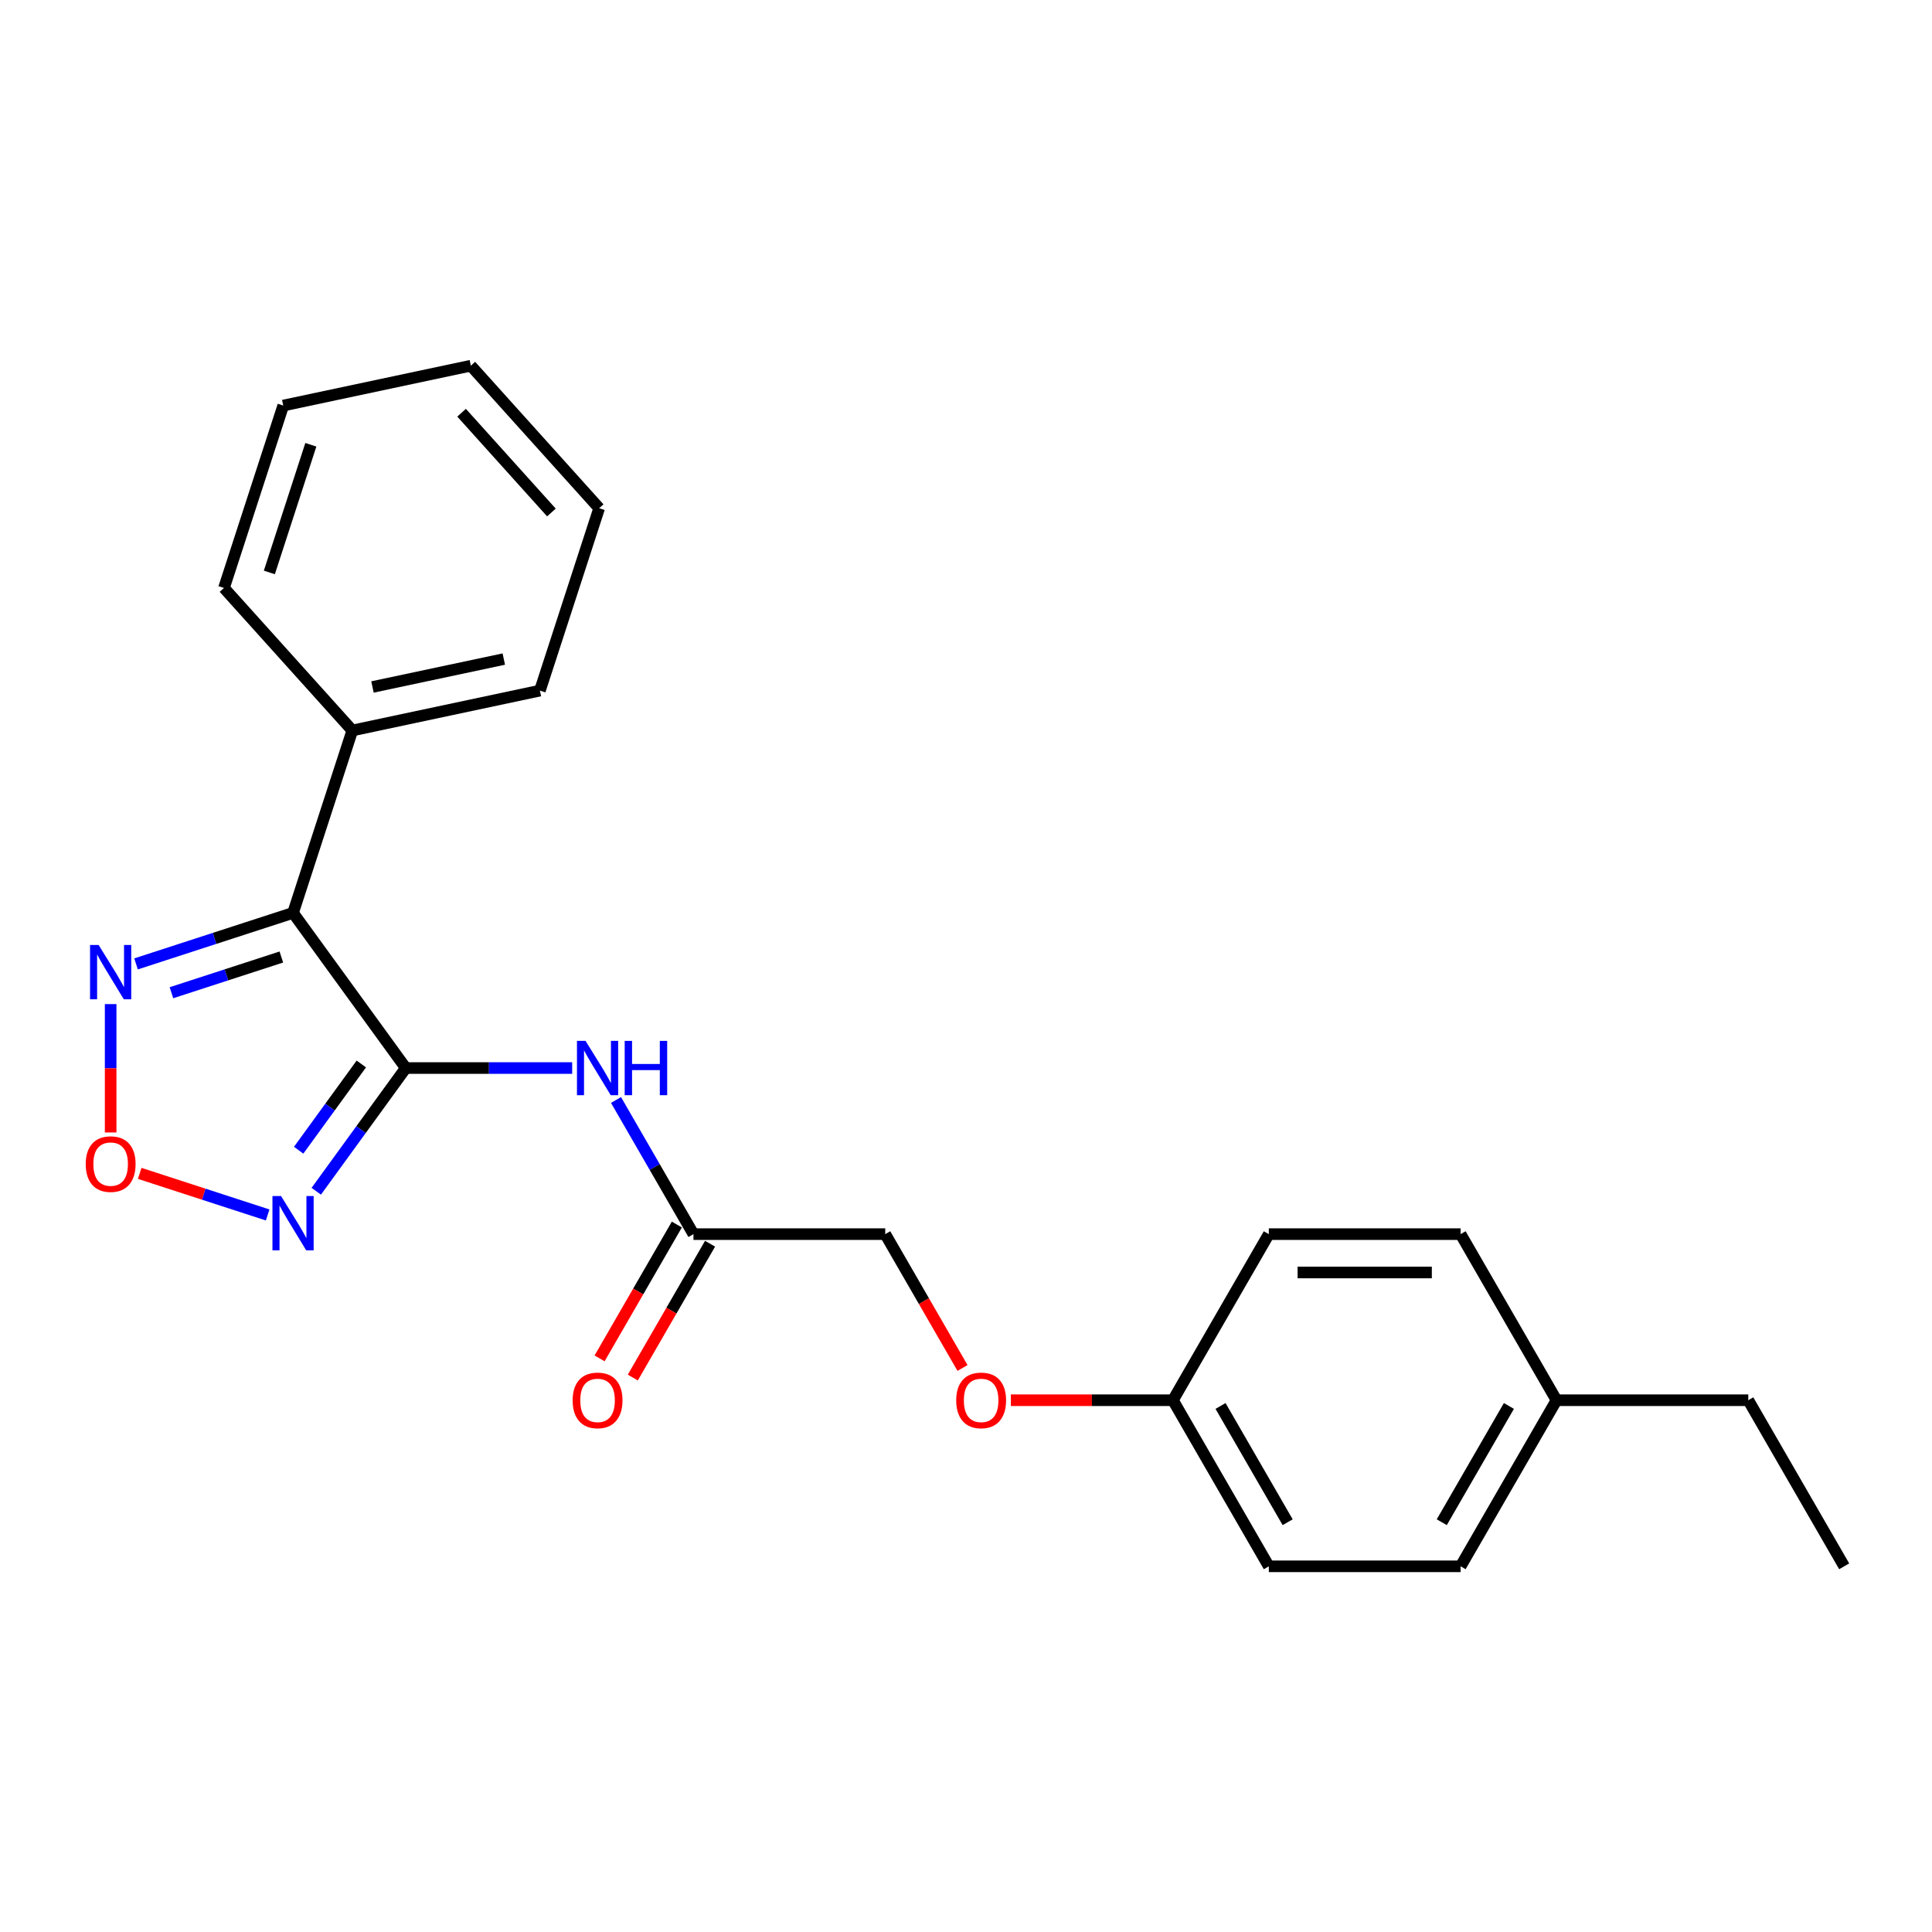<?xml version='1.0' encoding='iso-8859-1'?>
<svg version='1.1' baseProfile='full'
              xmlns='http://www.w3.org/2000/svg'
                      xmlns:rdkit='http://www.rdkit.org/xml'
                      xmlns:xlink='http://www.w3.org/1999/xlink'
                  xml:space='preserve'
width='1000px' height='1000px' viewBox='0 0 1000 1000'>
<!-- END OF HEADER -->
<rect style='opacity:1.0;fill:#FFFFFF;stroke:none' width='1000' height='1000' x='0' y='0'> </rect>
<path class='bond-0' d='M 210.03,552.816 L 151.681,472.506' style='fill:none;fill-rule:evenodd;stroke:#000000;stroke-width:6px;stroke-linecap:butt;stroke-linejoin:miter;stroke-opacity:1' />
<path class='bond-1' d='M 210.03,552.816 L 186.863,584.702' style='fill:none;fill-rule:evenodd;stroke:#000000;stroke-width:6px;stroke-linecap:butt;stroke-linejoin:miter;stroke-opacity:1' />
<path class='bond-1' d='M 186.863,584.702 L 163.697,616.588' style='fill:none;fill-rule:evenodd;stroke:#0000FF;stroke-width:6px;stroke-linecap:butt;stroke-linejoin:miter;stroke-opacity:1' />
<path class='bond-1' d='M 187.018,550.713 L 170.801,573.033' style='fill:none;fill-rule:evenodd;stroke:#000000;stroke-width:6px;stroke-linecap:butt;stroke-linejoin:miter;stroke-opacity:1' />
<path class='bond-1' d='M 170.801,573.033 L 154.585,595.353' style='fill:none;fill-rule:evenodd;stroke:#0000FF;stroke-width:6px;stroke-linecap:butt;stroke-linejoin:miter;stroke-opacity:1' />
<path class='bond-4' d='M 210.03,552.816 L 253.092,552.816' style='fill:none;fill-rule:evenodd;stroke:#000000;stroke-width:6px;stroke-linecap:butt;stroke-linejoin:miter;stroke-opacity:1' />
<path class='bond-4' d='M 253.092,552.816 L 296.155,552.816' style='fill:none;fill-rule:evenodd;stroke:#0000FF;stroke-width:6px;stroke-linecap:butt;stroke-linejoin:miter;stroke-opacity:1' />
<path class='bond-2' d='M 151.681,472.506 L 111.047,485.709' style='fill:none;fill-rule:evenodd;stroke:#000000;stroke-width:6px;stroke-linecap:butt;stroke-linejoin:miter;stroke-opacity:1' />
<path class='bond-2' d='M 111.047,485.709 L 70.414,498.912' style='fill:none;fill-rule:evenodd;stroke:#0000FF;stroke-width:6px;stroke-linecap:butt;stroke-linejoin:miter;stroke-opacity:1' />
<path class='bond-2' d='M 145.626,495.349 L 117.183,504.591' style='fill:none;fill-rule:evenodd;stroke:#000000;stroke-width:6px;stroke-linecap:butt;stroke-linejoin:miter;stroke-opacity:1' />
<path class='bond-2' d='M 117.183,504.591 L 88.739,513.833' style='fill:none;fill-rule:evenodd;stroke:#0000FF;stroke-width:6px;stroke-linecap:butt;stroke-linejoin:miter;stroke-opacity:1' />
<path class='bond-6' d='M 151.681,472.506 L 182.357,378.096' style='fill:none;fill-rule:evenodd;stroke:#000000;stroke-width:6px;stroke-linecap:butt;stroke-linejoin:miter;stroke-opacity:1' />
<path class='bond-3' d='M 138.538,628.856 L 105.425,618.097' style='fill:none;fill-rule:evenodd;stroke:#0000FF;stroke-width:6px;stroke-linecap:butt;stroke-linejoin:miter;stroke-opacity:1' />
<path class='bond-3' d='M 105.425,618.097 L 72.312,607.338' style='fill:none;fill-rule:evenodd;stroke:#FF0000;stroke-width:6px;stroke-linecap:butt;stroke-linejoin:miter;stroke-opacity:1' />
<path class='bond-23' d='M 57.271,519.72 L 57.271,552.944' style='fill:none;fill-rule:evenodd;stroke:#0000FF;stroke-width:6px;stroke-linecap:butt;stroke-linejoin:miter;stroke-opacity:1' />
<path class='bond-23' d='M 57.271,552.944 L 57.271,586.167' style='fill:none;fill-rule:evenodd;stroke:#FF0000;stroke-width:6px;stroke-linecap:butt;stroke-linejoin:miter;stroke-opacity:1' />
<path class='bond-5' d='M 318.847,569.355 L 338.89,604.07' style='fill:none;fill-rule:evenodd;stroke:#0000FF;stroke-width:6px;stroke-linecap:butt;stroke-linejoin:miter;stroke-opacity:1' />
<path class='bond-5' d='M 338.89,604.07 L 358.933,638.786' style='fill:none;fill-rule:evenodd;stroke:#000000;stroke-width:6px;stroke-linecap:butt;stroke-linejoin:miter;stroke-opacity:1' />
<path class='bond-7' d='M 350.336,633.822 L 330.339,668.458' style='fill:none;fill-rule:evenodd;stroke:#000000;stroke-width:6px;stroke-linecap:butt;stroke-linejoin:miter;stroke-opacity:1' />
<path class='bond-7' d='M 330.339,668.458 L 310.342,703.095' style='fill:none;fill-rule:evenodd;stroke:#FF0000;stroke-width:6px;stroke-linecap:butt;stroke-linejoin:miter;stroke-opacity:1' />
<path class='bond-7' d='M 367.53,643.749 L 347.533,678.385' style='fill:none;fill-rule:evenodd;stroke:#000000;stroke-width:6px;stroke-linecap:butt;stroke-linejoin:miter;stroke-opacity:1' />
<path class='bond-7' d='M 347.533,678.385 L 327.535,713.021' style='fill:none;fill-rule:evenodd;stroke:#FF0000;stroke-width:6px;stroke-linecap:butt;stroke-linejoin:miter;stroke-opacity:1' />
<path class='bond-9' d='M 358.933,638.786 L 458.202,638.786' style='fill:none;fill-rule:evenodd;stroke:#000000;stroke-width:6px;stroke-linecap:butt;stroke-linejoin:miter;stroke-opacity:1' />
<path class='bond-16' d='M 182.357,378.096 L 279.456,357.457' style='fill:none;fill-rule:evenodd;stroke:#000000;stroke-width:6px;stroke-linecap:butt;stroke-linejoin:miter;stroke-opacity:1' />
<path class='bond-16' d='M 192.794,355.58 L 260.763,341.133' style='fill:none;fill-rule:evenodd;stroke:#000000;stroke-width:6px;stroke-linecap:butt;stroke-linejoin:miter;stroke-opacity:1' />
<path class='bond-17' d='M 182.357,378.096 L 115.933,304.325' style='fill:none;fill-rule:evenodd;stroke:#000000;stroke-width:6px;stroke-linecap:butt;stroke-linejoin:miter;stroke-opacity:1' />
<path class='bond-8' d='M 498.196,708.058 L 478.199,673.422' style='fill:none;fill-rule:evenodd;stroke:#FF0000;stroke-width:6px;stroke-linecap:butt;stroke-linejoin:miter;stroke-opacity:1' />
<path class='bond-8' d='M 478.199,673.422 L 458.202,638.786' style='fill:none;fill-rule:evenodd;stroke:#000000;stroke-width:6px;stroke-linecap:butt;stroke-linejoin:miter;stroke-opacity:1' />
<path class='bond-10' d='M 523.223,724.755 L 565.164,724.755' style='fill:none;fill-rule:evenodd;stroke:#FF0000;stroke-width:6px;stroke-linecap:butt;stroke-linejoin:miter;stroke-opacity:1' />
<path class='bond-10' d='M 565.164,724.755 L 607.105,724.755' style='fill:none;fill-rule:evenodd;stroke:#000000;stroke-width:6px;stroke-linecap:butt;stroke-linejoin:miter;stroke-opacity:1' />
<path class='bond-12' d='M 607.105,724.755 L 656.739,638.786' style='fill:none;fill-rule:evenodd;stroke:#000000;stroke-width:6px;stroke-linecap:butt;stroke-linejoin:miter;stroke-opacity:1' />
<path class='bond-13' d='M 607.105,724.755 L 656.739,810.724' style='fill:none;fill-rule:evenodd;stroke:#000000;stroke-width:6px;stroke-linecap:butt;stroke-linejoin:miter;stroke-opacity:1' />
<path class='bond-13' d='M 631.744,727.724 L 666.488,787.902' style='fill:none;fill-rule:evenodd;stroke:#000000;stroke-width:6px;stroke-linecap:butt;stroke-linejoin:miter;stroke-opacity:1' />
<path class='bond-11' d='M 805.642,724.755 L 756.008,810.724' style='fill:none;fill-rule:evenodd;stroke:#000000;stroke-width:6px;stroke-linecap:butt;stroke-linejoin:miter;stroke-opacity:1' />
<path class='bond-11' d='M 781.003,727.724 L 746.259,787.902' style='fill:none;fill-rule:evenodd;stroke:#000000;stroke-width:6px;stroke-linecap:butt;stroke-linejoin:miter;stroke-opacity:1' />
<path class='bond-18' d='M 805.642,724.755 L 904.911,724.755' style='fill:none;fill-rule:evenodd;stroke:#000000;stroke-width:6px;stroke-linecap:butt;stroke-linejoin:miter;stroke-opacity:1' />
<path class='bond-25' d='M 805.642,724.755 L 756.008,638.786' style='fill:none;fill-rule:evenodd;stroke:#000000;stroke-width:6px;stroke-linecap:butt;stroke-linejoin:miter;stroke-opacity:1' />
<path class='bond-15' d='M 656.739,638.786 L 756.008,638.786' style='fill:none;fill-rule:evenodd;stroke:#000000;stroke-width:6px;stroke-linecap:butt;stroke-linejoin:miter;stroke-opacity:1' />
<path class='bond-15' d='M 671.629,658.639 L 741.118,658.639' style='fill:none;fill-rule:evenodd;stroke:#000000;stroke-width:6px;stroke-linecap:butt;stroke-linejoin:miter;stroke-opacity:1' />
<path class='bond-14' d='M 656.739,810.724 L 756.008,810.724' style='fill:none;fill-rule:evenodd;stroke:#000000;stroke-width:6px;stroke-linecap:butt;stroke-linejoin:miter;stroke-opacity:1' />
<path class='bond-21' d='M 279.456,357.457 L 310.132,263.047' style='fill:none;fill-rule:evenodd;stroke:#000000;stroke-width:6px;stroke-linecap:butt;stroke-linejoin:miter;stroke-opacity:1' />
<path class='bond-20' d='M 115.933,304.325 L 146.609,209.915' style='fill:none;fill-rule:evenodd;stroke:#000000;stroke-width:6px;stroke-linecap:butt;stroke-linejoin:miter;stroke-opacity:1' />
<path class='bond-20' d='M 139.416,296.299 L 160.889,230.212' style='fill:none;fill-rule:evenodd;stroke:#000000;stroke-width:6px;stroke-linecap:butt;stroke-linejoin:miter;stroke-opacity:1' />
<path class='bond-19' d='M 904.911,724.755 L 954.545,810.724' style='fill:none;fill-rule:evenodd;stroke:#000000;stroke-width:6px;stroke-linecap:butt;stroke-linejoin:miter;stroke-opacity:1' />
<path class='bond-22' d='M 146.609,209.915 L 243.708,189.276' style='fill:none;fill-rule:evenodd;stroke:#000000;stroke-width:6px;stroke-linecap:butt;stroke-linejoin:miter;stroke-opacity:1' />
<path class='bond-24' d='M 310.132,263.047 L 243.708,189.276' style='fill:none;fill-rule:evenodd;stroke:#000000;stroke-width:6px;stroke-linecap:butt;stroke-linejoin:miter;stroke-opacity:1' />
<path class='bond-24' d='M 285.414,265.266 L 238.918,213.626' style='fill:none;fill-rule:evenodd;stroke:#000000;stroke-width:6px;stroke-linecap:butt;stroke-linejoin:miter;stroke-opacity:1' />
<path  class='atom-2' d='M 145.467 619.07
L 154.679 633.96
Q 155.592 635.43, 157.061 638.09
Q 158.531 640.75, 158.61 640.909
L 158.61 619.07
L 162.342 619.07
L 162.342 647.183
L 158.491 647.183
L 148.604 630.903
Q 147.452 628.997, 146.221 626.813
Q 145.03 624.629, 144.673 623.954
L 144.673 647.183
L 141.02 647.183
L 141.02 619.07
L 145.467 619.07
' fill='#0000FF'/>
<path  class='atom-3' d='M 51.056 489.126
L 60.269 504.016
Q 61.182 505.485, 62.651 508.146
Q 64.12 510.806, 64.2 510.965
L 64.2 489.126
L 67.932 489.126
L 67.932 517.239
L 64.081 517.239
L 54.193 500.958
Q 53.042 499.052, 51.811 496.869
Q 50.62 494.685, 50.262 494.01
L 50.262 517.239
L 46.609 517.239
L 46.609 489.126
L 51.056 489.126
' fill='#0000FF'/>
<path  class='atom-4' d='M 44.366 602.53
Q 44.366 595.78, 47.701 592.008
Q 51.037 588.236, 57.271 588.236
Q 63.505 588.236, 66.84 592.008
Q 70.176 595.78, 70.176 602.53
Q 70.176 609.36, 66.801 613.251
Q 63.425 617.103, 57.271 617.103
Q 51.076 617.103, 47.701 613.251
Q 44.366 609.4, 44.366 602.53
M 57.271 613.926
Q 61.559 613.926, 63.862 611.067
Q 66.205 608.169, 66.205 602.53
Q 66.205 597.011, 63.862 594.231
Q 61.559 591.412, 57.271 591.412
Q 52.982 591.412, 50.64 594.192
Q 48.337 596.971, 48.337 602.53
Q 48.337 608.208, 50.64 611.067
Q 52.982 613.926, 57.271 613.926
' fill='#FF0000'/>
<path  class='atom-5' d='M 303.084 538.76
L 312.296 553.65
Q 313.21 555.119, 314.679 557.78
Q 316.148 560.44, 316.227 560.599
L 316.227 538.76
L 319.96 538.76
L 319.96 566.873
L 316.108 566.873
L 306.221 550.593
Q 305.07 548.687, 303.839 546.503
Q 302.647 544.319, 302.29 543.644
L 302.29 566.873
L 298.637 566.873
L 298.637 538.76
L 303.084 538.76
' fill='#0000FF'/>
<path  class='atom-5' d='M 323.335 538.76
L 327.147 538.76
L 327.147 550.712
L 341.521 550.712
L 341.521 538.76
L 345.333 538.76
L 345.333 566.873
L 341.521 566.873
L 341.521 553.889
L 327.147 553.889
L 327.147 566.873
L 323.335 566.873
L 323.335 538.76
' fill='#0000FF'/>
<path  class='atom-8' d='M 296.394 724.834
Q 296.394 718.084, 299.729 714.312
Q 303.064 710.54, 309.298 710.54
Q 315.533 710.54, 318.868 714.312
Q 322.203 718.084, 322.203 724.834
Q 322.203 731.664, 318.828 735.555
Q 315.453 739.407, 309.298 739.407
Q 303.104 739.407, 299.729 735.555
Q 296.394 731.704, 296.394 724.834
M 309.298 736.23
Q 313.587 736.23, 315.89 733.372
Q 318.233 730.473, 318.233 724.834
Q 318.233 719.315, 315.89 716.536
Q 313.587 713.716, 309.298 713.716
Q 305.01 713.716, 302.667 716.496
Q 300.364 719.275, 300.364 724.834
Q 300.364 730.513, 302.667 733.372
Q 305.01 736.23, 309.298 736.23
' fill='#FF0000'/>
<path  class='atom-9' d='M 494.931 724.834
Q 494.931 718.084, 498.266 714.312
Q 501.602 710.54, 507.836 710.54
Q 514.07 710.54, 517.406 714.312
Q 520.741 718.084, 520.741 724.834
Q 520.741 731.664, 517.366 735.555
Q 513.991 739.407, 507.836 739.407
Q 501.642 739.407, 498.266 735.555
Q 494.931 731.704, 494.931 724.834
M 507.836 736.23
Q 512.124 736.23, 514.427 733.372
Q 516.77 730.473, 516.77 724.834
Q 516.77 719.315, 514.427 716.536
Q 512.124 713.716, 507.836 713.716
Q 503.548 713.716, 501.205 716.496
Q 498.902 719.275, 498.902 724.834
Q 498.902 730.513, 501.205 733.372
Q 503.548 736.23, 507.836 736.23
' fill='#FF0000'/>
</svg>
